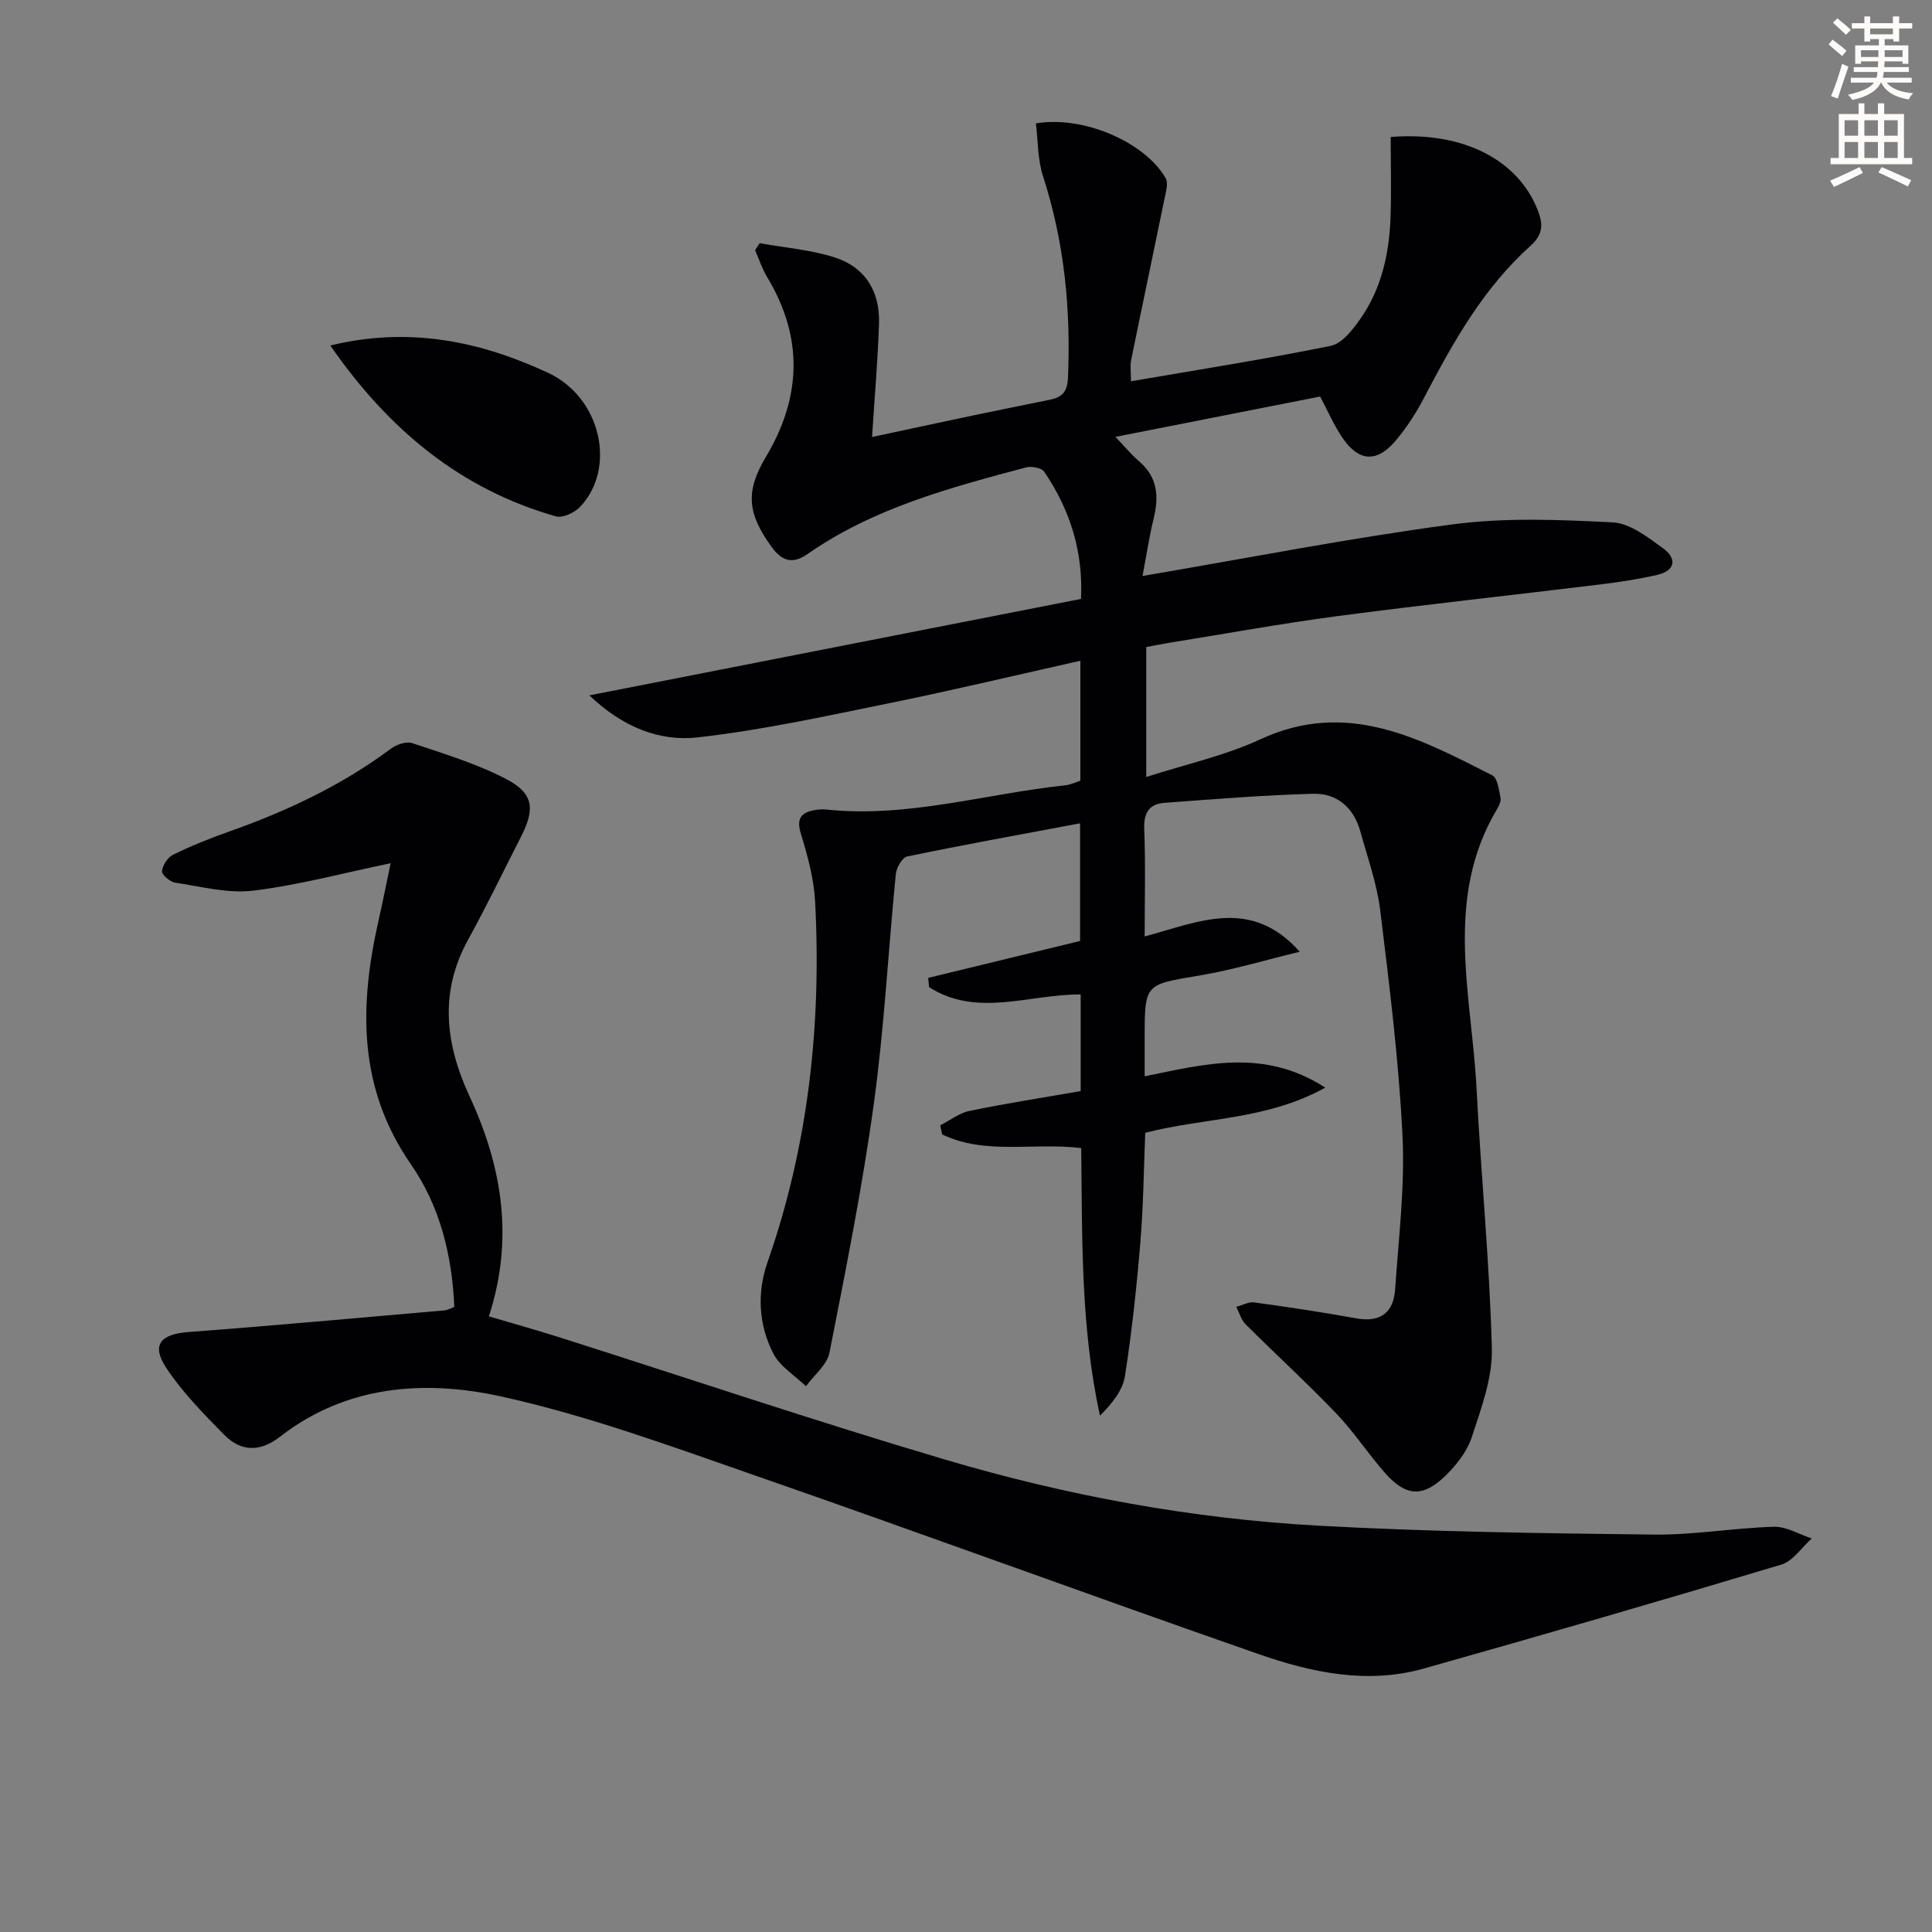 <svg enable-background="new 0 0 400 400" viewBox="0 0 400 400" xmlns="http://www.w3.org/2000/svg"><rect x="0" y="0" width="400" height="400" fill="#808080" stroke="none"/><path d="m378.6 9.2.8-1c.9.7 1.9 1.4 2.9 2.3l-.9 1.1c-1.1-.9-2-1.7-2.8-2.4zm.5 10.7c.9-2.1 1.6-4.3 2.3-6.7.4.2.8.4 1.3.6-.7 2.1-1.5 4.3-2.2 6.6zm.4-15.2.9-.9c1 .8 2 1.6 2.8 2.4l-1 1c-1-.9-1.9-1.8-2.7-2.5zm12.5-1.3h1.2v1.4h2.7v1.1h-2.7v2.7h-1.2v-.5h-1.8v1.3h4.9v3.8h-1.2v-.5h-3.7c0 .4-.1.9-.1 1.2h5.1v1h-5.2c0 .5-.1.9-.2 1.2h6v1h-5.2c1.1 1.3 2.9 2 5.5 2.2-.4.4-.7.8-.9 1.3-2.9-.5-4.8-1.6-5.7-3.5h-.1c-.8 1.7-2.7 2.9-5.9 3.6-.2-.4-.6-.8-.9-1.1 2.8-.6 4.6-1.4 5.4-2.5h-4.8v-1h5.3c.1-.3.2-.7.2-1.2h-4.9v-1h5c0-.4 0-.8.1-1.2h-3.6v.5h-1.2v-3.8h4.9v-1.3h-1.8v.5h-1.2v-2.7h-2.6v-1.1h2.6v-1.4h1.2v1.4h4.7v-1.4zm-6.7 8.4h3.6c0-.4 0-.9 0-1.4h-3.6zm1.9-4.7h4.7v-1.2h-4.7zm6.7 3.3h-3.7v1.4h3.7z" fill="#fcfbfa"/><path d="m384.7 21.4h1.3v2.2h2.8v-2.2h1.3v2.2h4.1v9.1h1.7v1.3h-16.9v-1.3h1.7v-9.1h4.1v-2.2zm.3 13.2.7 1.2c-1.8.9-3.8 1.9-6 2.9-.2-.4-.5-.8-.8-1.3 2.4-1 4.4-2 6.1-2.8zm-3.1-6.5h2.8v-3.2h-2.8zm0 4.6h2.8v-3.3h-2.8zm4.1-4.6h2.8v-3.2h-2.8zm0 4.6h2.8v-3.3h-2.8zm3.6 1.9c2.1.9 4.1 1.8 6.1 2.7l-.7 1.3c-2.2-1.1-4.2-2-6.1-2.9zm3.3-9.7h-2.8v3.2h2.8zm-2.8 7.8h2.8v-3.3h-2.8z" fill="#fcfbfa"/><g fill="#010103"><path d="m287.93 28.36c15.15-1.2 26.35 4.82 30.41 15.07 1.17 2.94 1.18 5.08-1.44 7.44-9.71 8.7-15.99 19.86-21.94 31.26-1.68 3.22-3.68 6.36-6.02 9.12-3.87 4.58-7.59 4.35-10.96-.55-1.77-2.58-3.01-5.51-4.66-8.6-13.67 2.69-27.59 5.44-42.39 8.35 1.85 1.93 3.27 3.65 4.93 5.08 3.81 3.27 4.11 7.24 3 11.79-.96 3.94-1.56 7.97-2.31 11.93 21.99-3.74 42.99-7.87 64.17-10.68 10.9-1.45 22.14-.98 33.18-.42 3.57.18 7.23 3.06 10.4 5.35 2.9 2.09 2.65 4.64-1.22 5.53s-7.81 1.49-11.75 1.97c-18.14 2.21-36.31 4.17-54.42 6.56-11.68 1.54-23.29 3.67-34.93 5.54-1.47.24-2.92.54-4.66.86v26.91c8.09-2.62 16.24-4.39 23.63-7.81 17.89-8.28 32.88-.23 48.02 7.47 1.08.55 1.34 2.95 1.69 4.56.16.71-.26 1.66-.67 2.35-11.14 18.62-5.28 38.53-4.28 58.02.91 17.92 2.7 35.8 3.16 53.73.16 6.09-2.2 12.37-4.14 18.32-.98 3.01-3.23 5.87-5.56 8.12-4.59 4.42-8.08 4.19-12.31-.55-3.54-3.97-6.45-8.52-10.12-12.35-6.09-6.36-12.6-12.32-18.84-18.54-.93-.93-1.31-2.4-1.94-3.62 1.24-.33 2.55-1.08 3.72-.92 7.06.97 14.11 2.03 21.12 3.3 5.05.91 7.72-1.22 8.05-6.05.72-10.6 2.04-21.26 1.52-31.82-.77-15.57-2.71-31.1-4.61-46.59-.68-5.55-2.63-10.95-4.13-16.38-1.35-4.9-4.82-7.9-9.76-7.77-10.28.28-20.54 1.12-30.8 1.88-3.1.23-4.3 2.03-4.17 5.38.29 7.3.09 14.61.09 22.28 11.08-2.95 21.97-8.24 32.11 3.17-6.94 1.67-13.8 3.75-20.82 4.93-11.24 1.89-11.29 1.63-11.29 12.97v7.89c12.42-2.52 24.66-5.88 37.39 2.34-12.18 6.75-24.92 6.17-37.27 9.35-.31 7.51-.38 15.13-1.01 22.69-.77 9.25-1.76 18.51-3.19 27.68-.46 2.95-2.62 5.63-5.17 8.2-4.04-18.42-3.65-36.86-3.89-55.4-9.79-1.22-19.78 1.5-28.79-2.83-.13-.63-.26-1.26-.39-1.88 2.02-1.03 3.93-2.55 6.07-2.99 7.59-1.56 15.26-2.75 23-4.1 0-6.85 0-13.31 0-20.01-10.58-.07-21.46 4.85-31.38-1.51-.06-.64-.13-1.28-.19-1.92 10.37-2.52 20.73-5.04 31.45-7.64 0-7.76 0-15.83 0-24.36-12.12 2.27-23.98 4.42-35.79 6.86-1.03.21-2.23 2.33-2.36 3.66-1.58 15.88-2.39 31.86-4.57 47.65-2.37 17.23-5.8 34.32-9.16 51.39-.5 2.55-3.19 4.67-4.87 6.99-2.3-2.23-5.37-4.07-6.76-6.77-3.07-5.96-3.41-12.6-1.2-18.92 8.47-24.24 11.19-49.22 9.85-74.7-.25-4.71-1.55-9.44-2.94-13.98-.95-3.11-.05-4.38 2.78-4.91.81-.15 1.67-.21 2.49-.12 16.84 1.77 32.98-3.28 49.46-5.02 1.09-.11 2.14-.64 3.13-.95 0-8.32 0-16.27 0-24.84-13.26 2.97-26.13 6.05-39.1 8.69-13.32 2.71-26.65 5.66-40.12 7.18-7.88.89-15.53-2.1-22.43-8.7 34.49-6.77 67.95-13.33 101.78-19.97.48-9.82-2.27-18.49-7.64-26.36-.55-.8-2.63-1.16-3.77-.86-15.75 4.2-31.53 8.4-45.18 17.91-3.08 2.15-5.28 1.57-7.49-1.49-5.04-6.95-5.41-11.49-1.15-18.62 7.37-12.34 7.78-24.73.25-37.21-1.04-1.73-1.68-3.71-2.5-5.57.31-.48.63-.97.94-1.45 5.14.92 10.43 1.35 15.38 2.89 6.43 2 9.56 7.06 9.34 13.75-.25 7.6-.91 15.19-1.44 23.49 6.98-1.49 14.03-3.02 21.08-4.5 5.2-1.09 10.41-2.14 15.61-3.19 2.49-.5 3.73-1.47 3.87-4.54.61-14.23-.74-28.13-5.16-41.75-1.13-3.47-1.03-7.34-1.48-10.95 9.81-1.68 22.6 3.88 26.87 11.35.57 1 .06 2.75-.21 4.09-2.29 11.19-4.66 22.36-6.94 33.56-.25 1.25-.03 2.6-.03 4.39 14.05-2.42 27.77-4.57 41.36-7.34 2.33-.47 4.52-3.3 6.09-5.53 4.44-6.31 6.03-13.63 6.29-21.21.18-5.44.03-10.88.03-16.5z"/><path d="m94.06 270.59c-.46-10.81-3.04-20.96-8.94-29.46-11.08-15.98-10.74-32.95-6.72-50.67.9-3.99 1.69-8 2.48-11.74-9.69 2.01-18.98 4.52-28.44 5.68-5.24.64-10.78-.85-16.15-1.65-1.08-.16-2.82-1.64-2.75-2.37.12-1.23 1.18-2.88 2.29-3.42 3.71-1.82 7.57-3.37 11.47-4.75 11.98-4.23 23.37-9.55 33.61-17.19 1.16-.87 3.2-1.58 4.44-1.16 6.58 2.21 13.32 4.24 19.43 7.42 5.7 2.97 6.04 6.16 3.09 11.95-3.63 7.1-7.08 14.3-10.93 21.28-6.04 10.94-4.74 21.64.27 32.45 6.72 14.48 9.25 29.41 4.01 45.58 5.04 1.49 9.91 2.85 14.74 4.38 26.57 8.45 53.01 17.37 79.74 25.28 25.21 7.47 51.08 12.24 77.36 13.68 23.08 1.27 46.22 1.57 69.34 1.84 8.28.1 16.57-1.38 24.87-1.62 2.59-.07 5.22 1.57 7.83 2.42-2.08 1.85-3.86 4.68-6.28 5.41-24.62 7.39-49.31 14.56-74.06 21.53-11.68 3.29-23.19.84-34.21-3.01-34.8-12.13-69.39-24.86-104.2-36.96-17.38-6.04-34.78-12.46-52.69-16.39-15.74-3.45-31.96-2.33-45.7 8.37-4.1 3.19-8.08 3.12-11.56-.43-4.28-4.36-8.66-8.8-12-13.86-3.14-4.77-1.13-6.97 4.64-7.4 17.72-1.33 35.41-2.96 53.11-4.49.48-.05.93-.33 1.91-.7z"/><path d="m68.38 71.53c16.47-3.99 31.13-.82 45.06 5.64 11.03 5.12 14.23 19.76 6.68 27.75-1.15 1.22-3.62 2.39-5.02 1.99-19.85-5.65-34.67-18.01-46.72-35.38z"/></g></svg>
